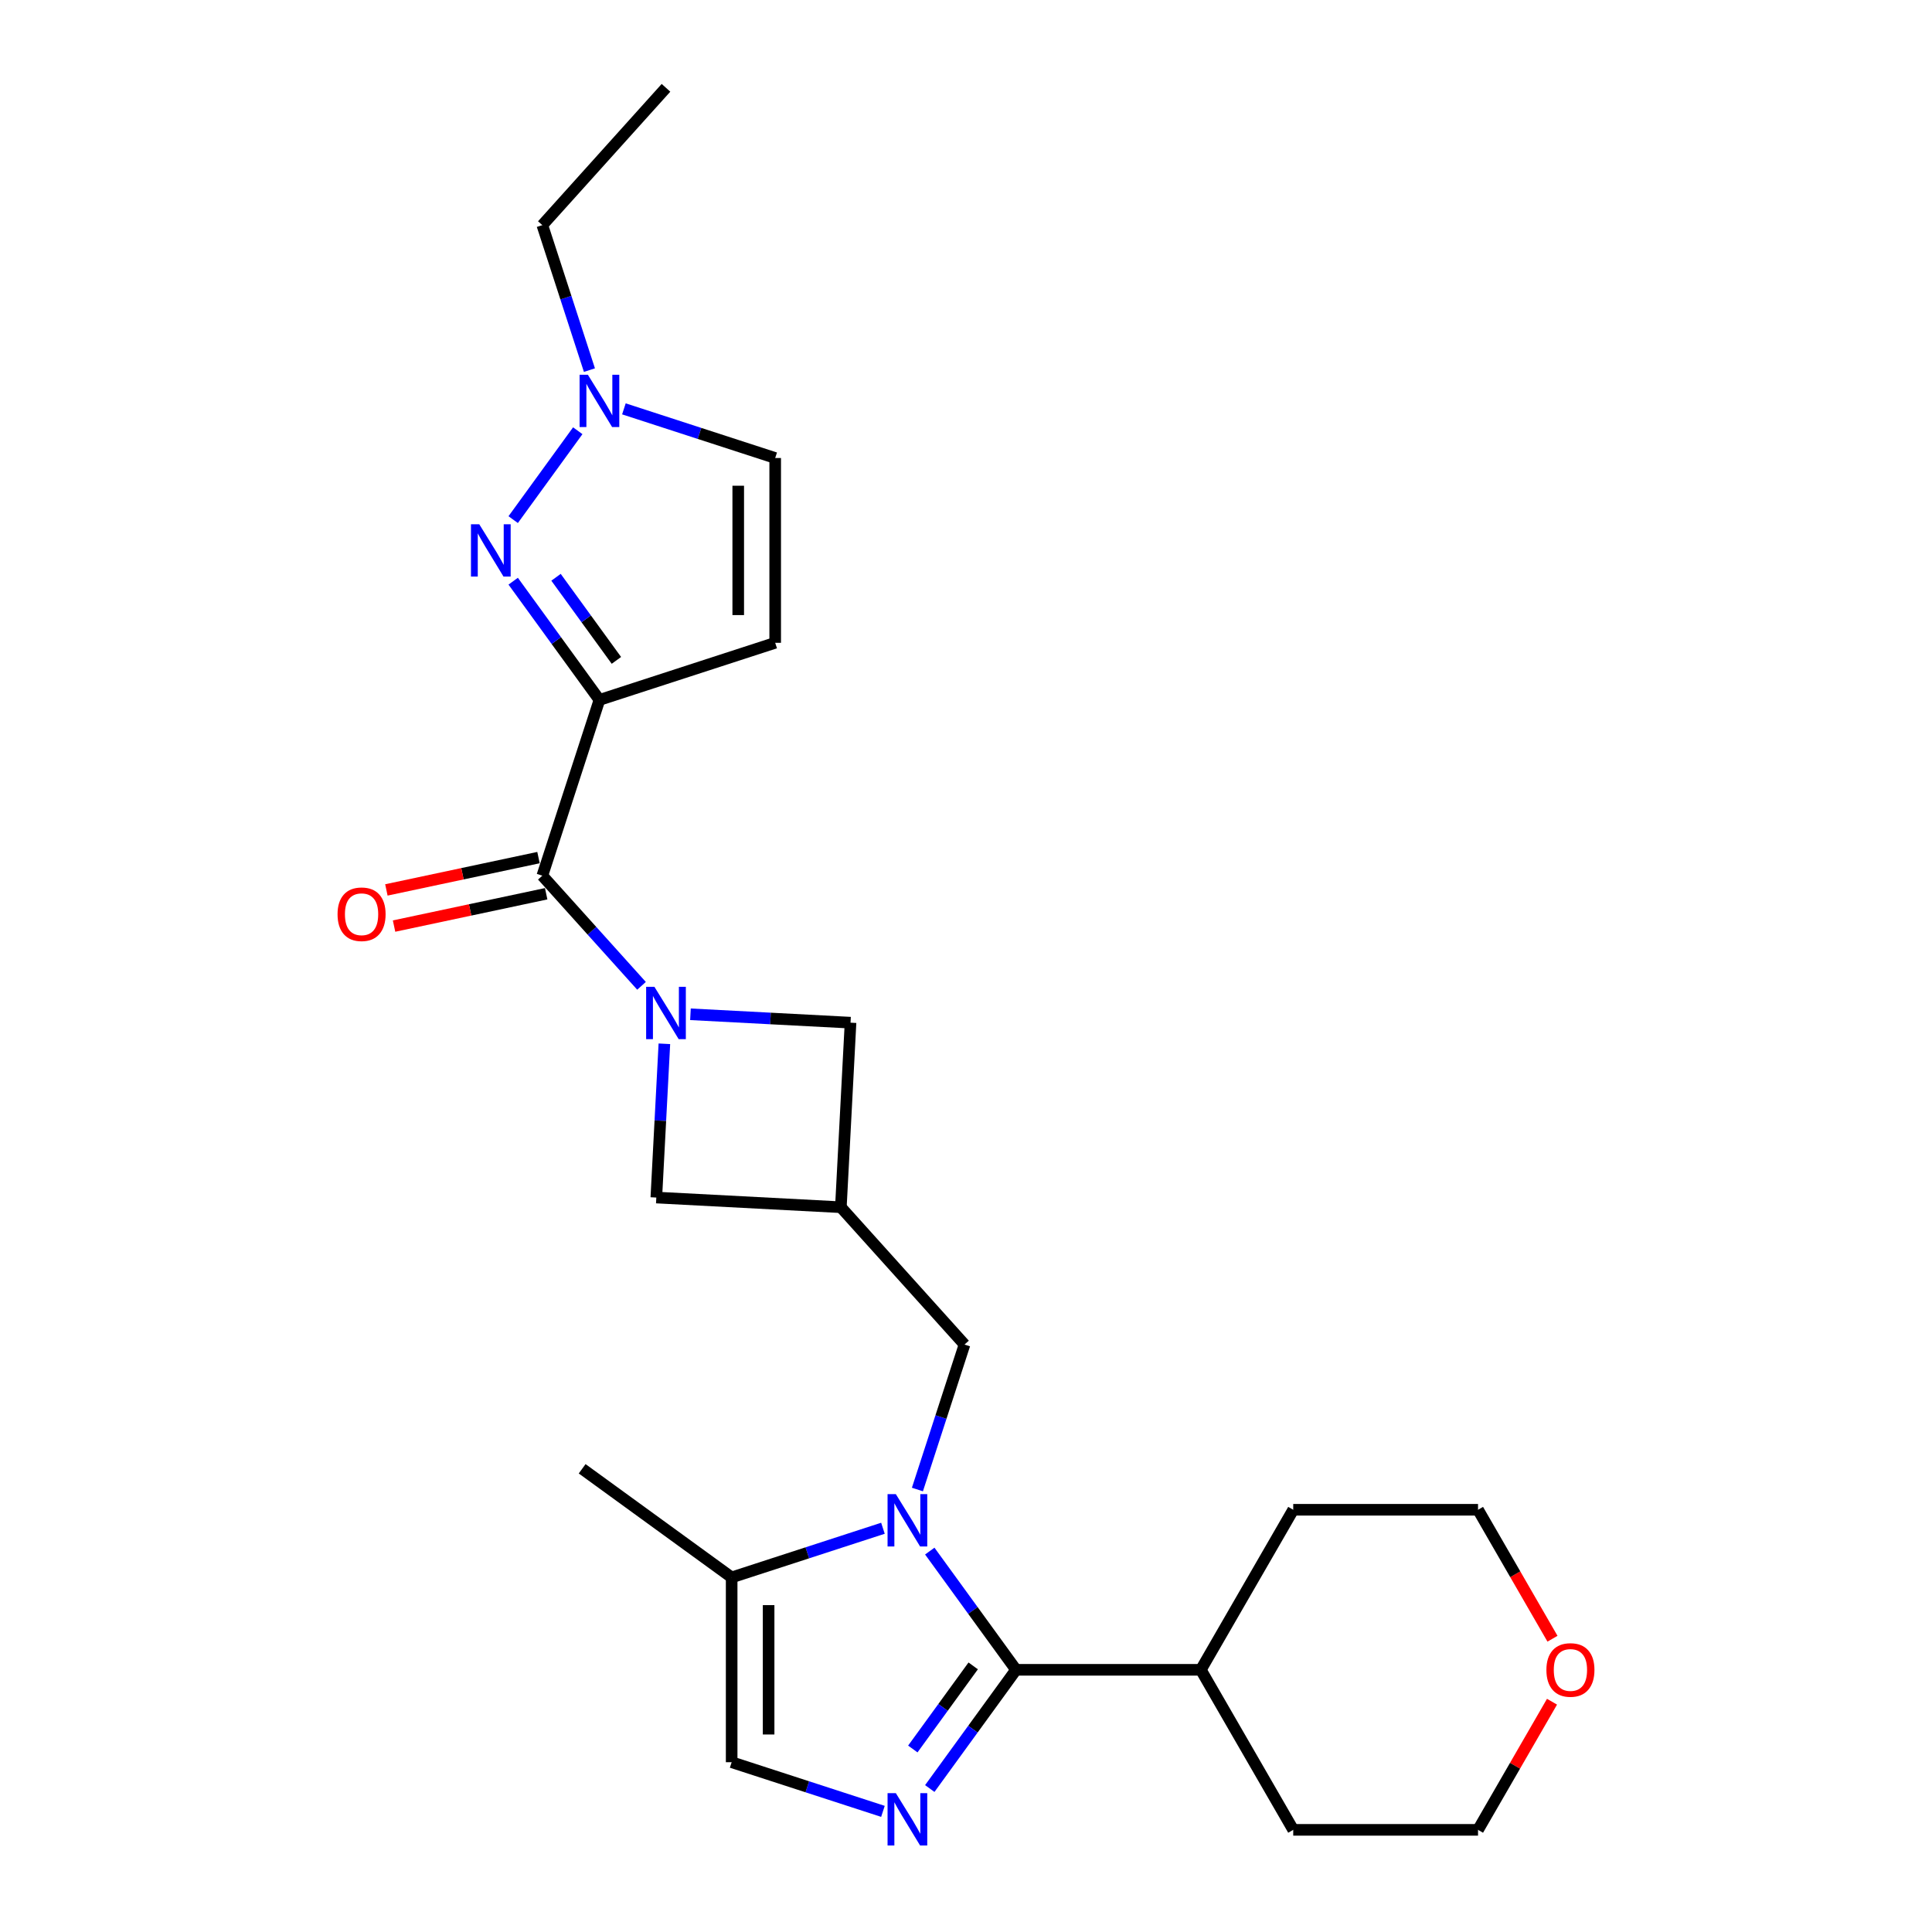 <?xml version='1.0' encoding='iso-8859-1'?>
<svg version='1.1' baseProfile='full'
              xmlns='http://www.w3.org/2000/svg'
                      xmlns:rdkit='http://www.rdkit.org/xml'
                      xmlns:xlink='http://www.w3.org/1999/xlink'
                  xml:space='preserve'
width='1000px' height='1000px' viewBox='0 0 1000 1000'>
<!-- END OF HEADER -->
<rect style='opacity:1.0;fill:#FFFFFF;stroke:none' width='1000' height='1000' x='0' y='0'> </rect>
<path class='bond-1' d='M 481.252,802.842 L 503.574,833.566' style='fill:none;fill-rule:evenodd;stroke:#0000FF;stroke-width:6px;stroke-linecap:butt;stroke-linejoin:miter;stroke-opacity:1' />
<path class='bond-1' d='M 503.574,833.566 L 525.896,864.291' style='fill:none;fill-rule:evenodd;stroke:#000000;stroke-width:6px;stroke-linecap:butt;stroke-linejoin:miter;stroke-opacity:1' />
<path class='bond-8' d='M 457.009,791.022 L 417.857,803.743' style='fill:none;fill-rule:evenodd;stroke:#0000FF;stroke-width:6px;stroke-linecap:butt;stroke-linejoin:miter;stroke-opacity:1' />
<path class='bond-8' d='M 417.857,803.743 L 378.704,816.465' style='fill:none;fill-rule:evenodd;stroke:#000000;stroke-width:6px;stroke-linecap:butt;stroke-linejoin:miter;stroke-opacity:1' />
<path class='bond-11' d='M 474.851,770.971 L 487.042,733.454' style='fill:none;fill-rule:evenodd;stroke:#0000FF;stroke-width:6px;stroke-linecap:butt;stroke-linejoin:miter;stroke-opacity:1' />
<path class='bond-11' d='M 487.042,733.454 L 499.232,695.937' style='fill:none;fill-rule:evenodd;stroke:#000000;stroke-width:6px;stroke-linecap:butt;stroke-linejoin:miter;stroke-opacity:1' />
<path class='bond-0' d='M 310.269,362.275 L 280.711,453.245' style='fill:none;fill-rule:evenodd;stroke:#000000;stroke-width:6px;stroke-linecap:butt;stroke-linejoin:miter;stroke-opacity:1' />
<path class='bond-4' d='M 310.269,362.275 L 287.946,331.551' style='fill:none;fill-rule:evenodd;stroke:#000000;stroke-width:6px;stroke-linecap:butt;stroke-linejoin:miter;stroke-opacity:1' />
<path class='bond-4' d='M 287.946,331.551 L 265.624,300.827' style='fill:none;fill-rule:evenodd;stroke:#0000FF;stroke-width:6px;stroke-linecap:butt;stroke-linejoin:miter;stroke-opacity:1' />
<path class='bond-4' d='M 319.049,341.813 L 303.423,320.306' style='fill:none;fill-rule:evenodd;stroke:#000000;stroke-width:6px;stroke-linecap:butt;stroke-linejoin:miter;stroke-opacity:1' />
<path class='bond-4' d='M 303.423,320.306 L 287.797,298.799' style='fill:none;fill-rule:evenodd;stroke:#0000FF;stroke-width:6px;stroke-linecap:butt;stroke-linejoin:miter;stroke-opacity:1' />
<path class='bond-6' d='M 310.269,362.275 L 401.238,332.717' style='fill:none;fill-rule:evenodd;stroke:#000000;stroke-width:6px;stroke-linecap:butt;stroke-linejoin:miter;stroke-opacity:1' />
<path class='bond-3' d='M 525.896,864.291 L 503.574,895.015' style='fill:none;fill-rule:evenodd;stroke:#000000;stroke-width:6px;stroke-linecap:butt;stroke-linejoin:miter;stroke-opacity:1' />
<path class='bond-3' d='M 503.574,895.015 L 481.252,925.739' style='fill:none;fill-rule:evenodd;stroke:#0000FF;stroke-width:6px;stroke-linecap:butt;stroke-linejoin:miter;stroke-opacity:1' />
<path class='bond-3' d='M 503.723,862.263 L 488.097,883.77' style='fill:none;fill-rule:evenodd;stroke:#000000;stroke-width:6px;stroke-linecap:butt;stroke-linejoin:miter;stroke-opacity:1' />
<path class='bond-3' d='M 488.097,883.77 L 472.472,905.277' style='fill:none;fill-rule:evenodd;stroke:#0000FF;stroke-width:6px;stroke-linecap:butt;stroke-linejoin:miter;stroke-opacity:1' />
<path class='bond-16' d='M 525.896,864.291 L 621.548,864.291' style='fill:none;fill-rule:evenodd;stroke:#000000;stroke-width:6px;stroke-linecap:butt;stroke-linejoin:miter;stroke-opacity:1' />
<path class='bond-2' d='M 343.879,540.263 L 341.793,580.056' style='fill:none;fill-rule:evenodd;stroke:#0000FF;stroke-width:6px;stroke-linecap:butt;stroke-linejoin:miter;stroke-opacity:1' />
<path class='bond-2' d='M 341.793,580.056 L 339.708,619.848' style='fill:none;fill-rule:evenodd;stroke:#000000;stroke-width:6px;stroke-linecap:butt;stroke-linejoin:miter;stroke-opacity:1' />
<path class='bond-5' d='M 332.05,510.263 L 306.38,481.754' style='fill:none;fill-rule:evenodd;stroke:#0000FF;stroke-width:6px;stroke-linecap:butt;stroke-linejoin:miter;stroke-opacity:1' />
<path class='bond-5' d='M 306.38,481.754 L 280.711,453.245' style='fill:none;fill-rule:evenodd;stroke:#000000;stroke-width:6px;stroke-linecap:butt;stroke-linejoin:miter;stroke-opacity:1' />
<path class='bond-26' d='M 357.378,524.991 L 398.806,527.162' style='fill:none;fill-rule:evenodd;stroke:#0000FF;stroke-width:6px;stroke-linecap:butt;stroke-linejoin:miter;stroke-opacity:1' />
<path class='bond-26' d='M 398.806,527.162 L 440.234,529.334' style='fill:none;fill-rule:evenodd;stroke:#000000;stroke-width:6px;stroke-linecap:butt;stroke-linejoin:miter;stroke-opacity:1' />
<path class='bond-25' d='M 457.009,937.559 L 417.857,924.838' style='fill:none;fill-rule:evenodd;stroke:#0000FF;stroke-width:6px;stroke-linecap:butt;stroke-linejoin:miter;stroke-opacity:1' />
<path class='bond-25' d='M 417.857,924.838 L 378.704,912.116' style='fill:none;fill-rule:evenodd;stroke:#000000;stroke-width:6px;stroke-linecap:butt;stroke-linejoin:miter;stroke-opacity:1' />
<path class='bond-9' d='M 265.624,268.956 L 299.048,222.951' style='fill:none;fill-rule:evenodd;stroke:#0000FF;stroke-width:6px;stroke-linecap:butt;stroke-linejoin:miter;stroke-opacity:1' />
<path class='bond-15' d='M 278.722,443.889 L 239.354,452.256' style='fill:none;fill-rule:evenodd;stroke:#000000;stroke-width:6px;stroke-linecap:butt;stroke-linejoin:miter;stroke-opacity:1' />
<path class='bond-15' d='M 239.354,452.256 L 199.987,460.624' style='fill:none;fill-rule:evenodd;stroke:#FF0000;stroke-width:6px;stroke-linecap:butt;stroke-linejoin:miter;stroke-opacity:1' />
<path class='bond-15' d='M 282.699,462.601 L 243.332,470.969' style='fill:none;fill-rule:evenodd;stroke:#000000;stroke-width:6px;stroke-linecap:butt;stroke-linejoin:miter;stroke-opacity:1' />
<path class='bond-15' d='M 243.332,470.969 L 203.964,479.337' style='fill:none;fill-rule:evenodd;stroke:#FF0000;stroke-width:6px;stroke-linecap:butt;stroke-linejoin:miter;stroke-opacity:1' />
<path class='bond-14' d='M 401.238,332.717 L 401.238,237.065' style='fill:none;fill-rule:evenodd;stroke:#000000;stroke-width:6px;stroke-linecap:butt;stroke-linejoin:miter;stroke-opacity:1' />
<path class='bond-14' d='M 382.108,318.369 L 382.108,251.413' style='fill:none;fill-rule:evenodd;stroke:#000000;stroke-width:6px;stroke-linecap:butt;stroke-linejoin:miter;stroke-opacity:1' />
<path class='bond-7' d='M 435.228,624.854 L 499.232,695.937' style='fill:none;fill-rule:evenodd;stroke:#000000;stroke-width:6px;stroke-linecap:butt;stroke-linejoin:miter;stroke-opacity:1' />
<path class='bond-12' d='M 435.228,624.854 L 440.234,529.334' style='fill:none;fill-rule:evenodd;stroke:#000000;stroke-width:6px;stroke-linecap:butt;stroke-linejoin:miter;stroke-opacity:1' />
<path class='bond-13' d='M 435.228,624.854 L 339.708,619.848' style='fill:none;fill-rule:evenodd;stroke:#000000;stroke-width:6px;stroke-linecap:butt;stroke-linejoin:miter;stroke-opacity:1' />
<path class='bond-10' d='M 378.704,816.465 L 378.704,912.116' style='fill:none;fill-rule:evenodd;stroke:#000000;stroke-width:6px;stroke-linecap:butt;stroke-linejoin:miter;stroke-opacity:1' />
<path class='bond-10' d='M 397.834,830.813 L 397.834,897.769' style='fill:none;fill-rule:evenodd;stroke:#000000;stroke-width:6px;stroke-linecap:butt;stroke-linejoin:miter;stroke-opacity:1' />
<path class='bond-19' d='M 378.704,816.465 L 301.32,760.242' style='fill:none;fill-rule:evenodd;stroke:#000000;stroke-width:6px;stroke-linecap:butt;stroke-linejoin:miter;stroke-opacity:1' />
<path class='bond-18' d='M 305.091,191.572 L 292.901,154.055' style='fill:none;fill-rule:evenodd;stroke:#0000FF;stroke-width:6px;stroke-linecap:butt;stroke-linejoin:miter;stroke-opacity:1' />
<path class='bond-18' d='M 292.901,154.055 L 280.711,116.537' style='fill:none;fill-rule:evenodd;stroke:#000000;stroke-width:6px;stroke-linecap:butt;stroke-linejoin:miter;stroke-opacity:1' />
<path class='bond-28' d='M 322.933,211.622 L 362.086,224.344' style='fill:none;fill-rule:evenodd;stroke:#0000FF;stroke-width:6px;stroke-linecap:butt;stroke-linejoin:miter;stroke-opacity:1' />
<path class='bond-28' d='M 362.086,224.344 L 401.238,237.065' style='fill:none;fill-rule:evenodd;stroke:#000000;stroke-width:6px;stroke-linecap:butt;stroke-linejoin:miter;stroke-opacity:1' />
<path class='bond-22' d='M 621.548,864.291 L 669.373,781.454' style='fill:none;fill-rule:evenodd;stroke:#000000;stroke-width:6px;stroke-linecap:butt;stroke-linejoin:miter;stroke-opacity:1' />
<path class='bond-23' d='M 621.548,864.291 L 669.373,947.127' style='fill:none;fill-rule:evenodd;stroke:#000000;stroke-width:6px;stroke-linecap:butt;stroke-linejoin:miter;stroke-opacity:1' />
<path class='bond-17' d='M 803.319,880.8 L 784.172,913.964' style='fill:none;fill-rule:evenodd;stroke:#FF0000;stroke-width:6px;stroke-linecap:butt;stroke-linejoin:miter;stroke-opacity:1' />
<path class='bond-17' d='M 784.172,913.964 L 765.025,947.127' style='fill:none;fill-rule:evenodd;stroke:#000000;stroke-width:6px;stroke-linecap:butt;stroke-linejoin:miter;stroke-opacity:1' />
<path class='bond-27' d='M 803.562,848.202 L 784.293,814.828' style='fill:none;fill-rule:evenodd;stroke:#FF0000;stroke-width:6px;stroke-linecap:butt;stroke-linejoin:miter;stroke-opacity:1' />
<path class='bond-27' d='M 784.293,814.828 L 765.025,781.454' style='fill:none;fill-rule:evenodd;stroke:#000000;stroke-width:6px;stroke-linecap:butt;stroke-linejoin:miter;stroke-opacity:1' />
<path class='bond-24' d='M 280.711,116.537 L 344.714,45.455' style='fill:none;fill-rule:evenodd;stroke:#000000;stroke-width:6px;stroke-linecap:butt;stroke-linejoin:miter;stroke-opacity:1' />
<path class='bond-20' d='M 765.025,781.454 L 669.373,781.454' style='fill:none;fill-rule:evenodd;stroke:#000000;stroke-width:6px;stroke-linecap:butt;stroke-linejoin:miter;stroke-opacity:1' />
<path class='bond-21' d='M 765.025,947.127 L 669.373,947.127' style='fill:none;fill-rule:evenodd;stroke:#000000;stroke-width:6px;stroke-linecap:butt;stroke-linejoin:miter;stroke-opacity:1' />
<path  class='atom-0' d='M 463.686 773.363
L 472.562 787.71
Q 473.442 789.126, 474.858 791.689
Q 476.274 794.253, 476.35 794.406
L 476.35 773.363
L 479.947 773.363
L 479.947 800.451
L 476.235 800.451
L 466.709 784.764
Q 465.599 782.928, 464.413 780.823
Q 463.265 778.719, 462.921 778.069
L 462.921 800.451
L 459.401 800.451
L 459.401 773.363
L 463.686 773.363
' fill='#0000FF'/>
<path  class='atom-3' d='M 338.726 510.783
L 347.603 525.131
Q 348.483 526.547, 349.898 529.11
Q 351.314 531.674, 351.39 531.827
L 351.39 510.783
L 354.987 510.783
L 354.987 537.872
L 351.276 537.872
L 341.749 522.185
Q 340.639 520.348, 339.453 518.244
Q 338.305 516.14, 337.961 515.489
L 337.961 537.872
L 334.441 537.872
L 334.441 510.783
L 338.726 510.783
' fill='#0000FF'/>
<path  class='atom-4' d='M 463.686 928.13
L 472.562 942.478
Q 473.442 943.893, 474.858 946.457
Q 476.274 949.02, 476.35 949.173
L 476.35 928.13
L 479.947 928.13
L 479.947 955.218
L 476.235 955.218
L 466.709 939.532
Q 465.599 937.695, 464.413 935.591
Q 463.265 933.486, 462.921 932.836
L 462.921 955.218
L 459.401 955.218
L 459.401 928.13
L 463.686 928.13
' fill='#0000FF'/>
<path  class='atom-5' d='M 248.058 271.347
L 256.935 285.695
Q 257.815 287.11, 259.23 289.674
Q 260.646 292.237, 260.722 292.39
L 260.722 271.347
L 264.319 271.347
L 264.319 298.435
L 260.608 298.435
L 251.081 282.748
Q 249.971 280.912, 248.785 278.808
Q 247.637 276.703, 247.293 276.053
L 247.293 298.435
L 243.773 298.435
L 243.773 271.347
L 248.058 271.347
' fill='#0000FF'/>
<path  class='atom-10' d='M 304.281 193.963
L 313.157 208.311
Q 314.037 209.727, 315.453 212.29
Q 316.868 214.853, 316.945 215.006
L 316.945 193.963
L 320.542 193.963
L 320.542 221.052
L 316.83 221.052
L 307.303 205.365
Q 306.194 203.528, 305.008 201.424
Q 303.86 199.32, 303.516 198.669
L 303.516 221.052
L 299.996 221.052
L 299.996 193.963
L 304.281 193.963
' fill='#0000FF'/>
<path  class='atom-16' d='M 174.715 473.208
Q 174.715 466.704, 177.929 463.069
Q 181.142 459.434, 187.149 459.434
Q 193.156 459.434, 196.37 463.069
Q 199.584 466.704, 199.584 473.208
Q 199.584 479.789, 196.332 483.539
Q 193.08 487.25, 187.149 487.25
Q 181.181 487.25, 177.929 483.539
Q 174.715 479.827, 174.715 473.208
M 187.149 484.189
Q 191.281 484.189, 193.501 481.434
Q 195.758 478.641, 195.758 473.208
Q 195.758 467.89, 193.501 465.212
Q 191.281 462.495, 187.149 462.495
Q 183.017 462.495, 180.76 465.174
Q 178.541 467.852, 178.541 473.208
Q 178.541 478.68, 180.76 481.434
Q 183.017 484.189, 187.149 484.189
' fill='#FF0000'/>
<path  class='atom-18' d='M 800.416 864.367
Q 800.416 857.863, 803.63 854.228
Q 806.844 850.593, 812.851 850.593
Q 818.858 850.593, 822.071 854.228
Q 825.285 857.863, 825.285 864.367
Q 825.285 870.948, 822.033 874.697
Q 818.781 878.409, 812.851 878.409
Q 806.882 878.409, 803.63 874.697
Q 800.416 870.986, 800.416 864.367
M 812.851 875.348
Q 816.983 875.348, 819.202 872.593
Q 821.459 869.8, 821.459 864.367
Q 821.459 859.049, 819.202 856.371
Q 816.983 853.654, 812.851 853.654
Q 808.719 853.654, 806.461 856.332
Q 804.242 859.011, 804.242 864.367
Q 804.242 869.838, 806.461 872.593
Q 808.719 875.348, 812.851 875.348
' fill='#FF0000'/>
</svg>
